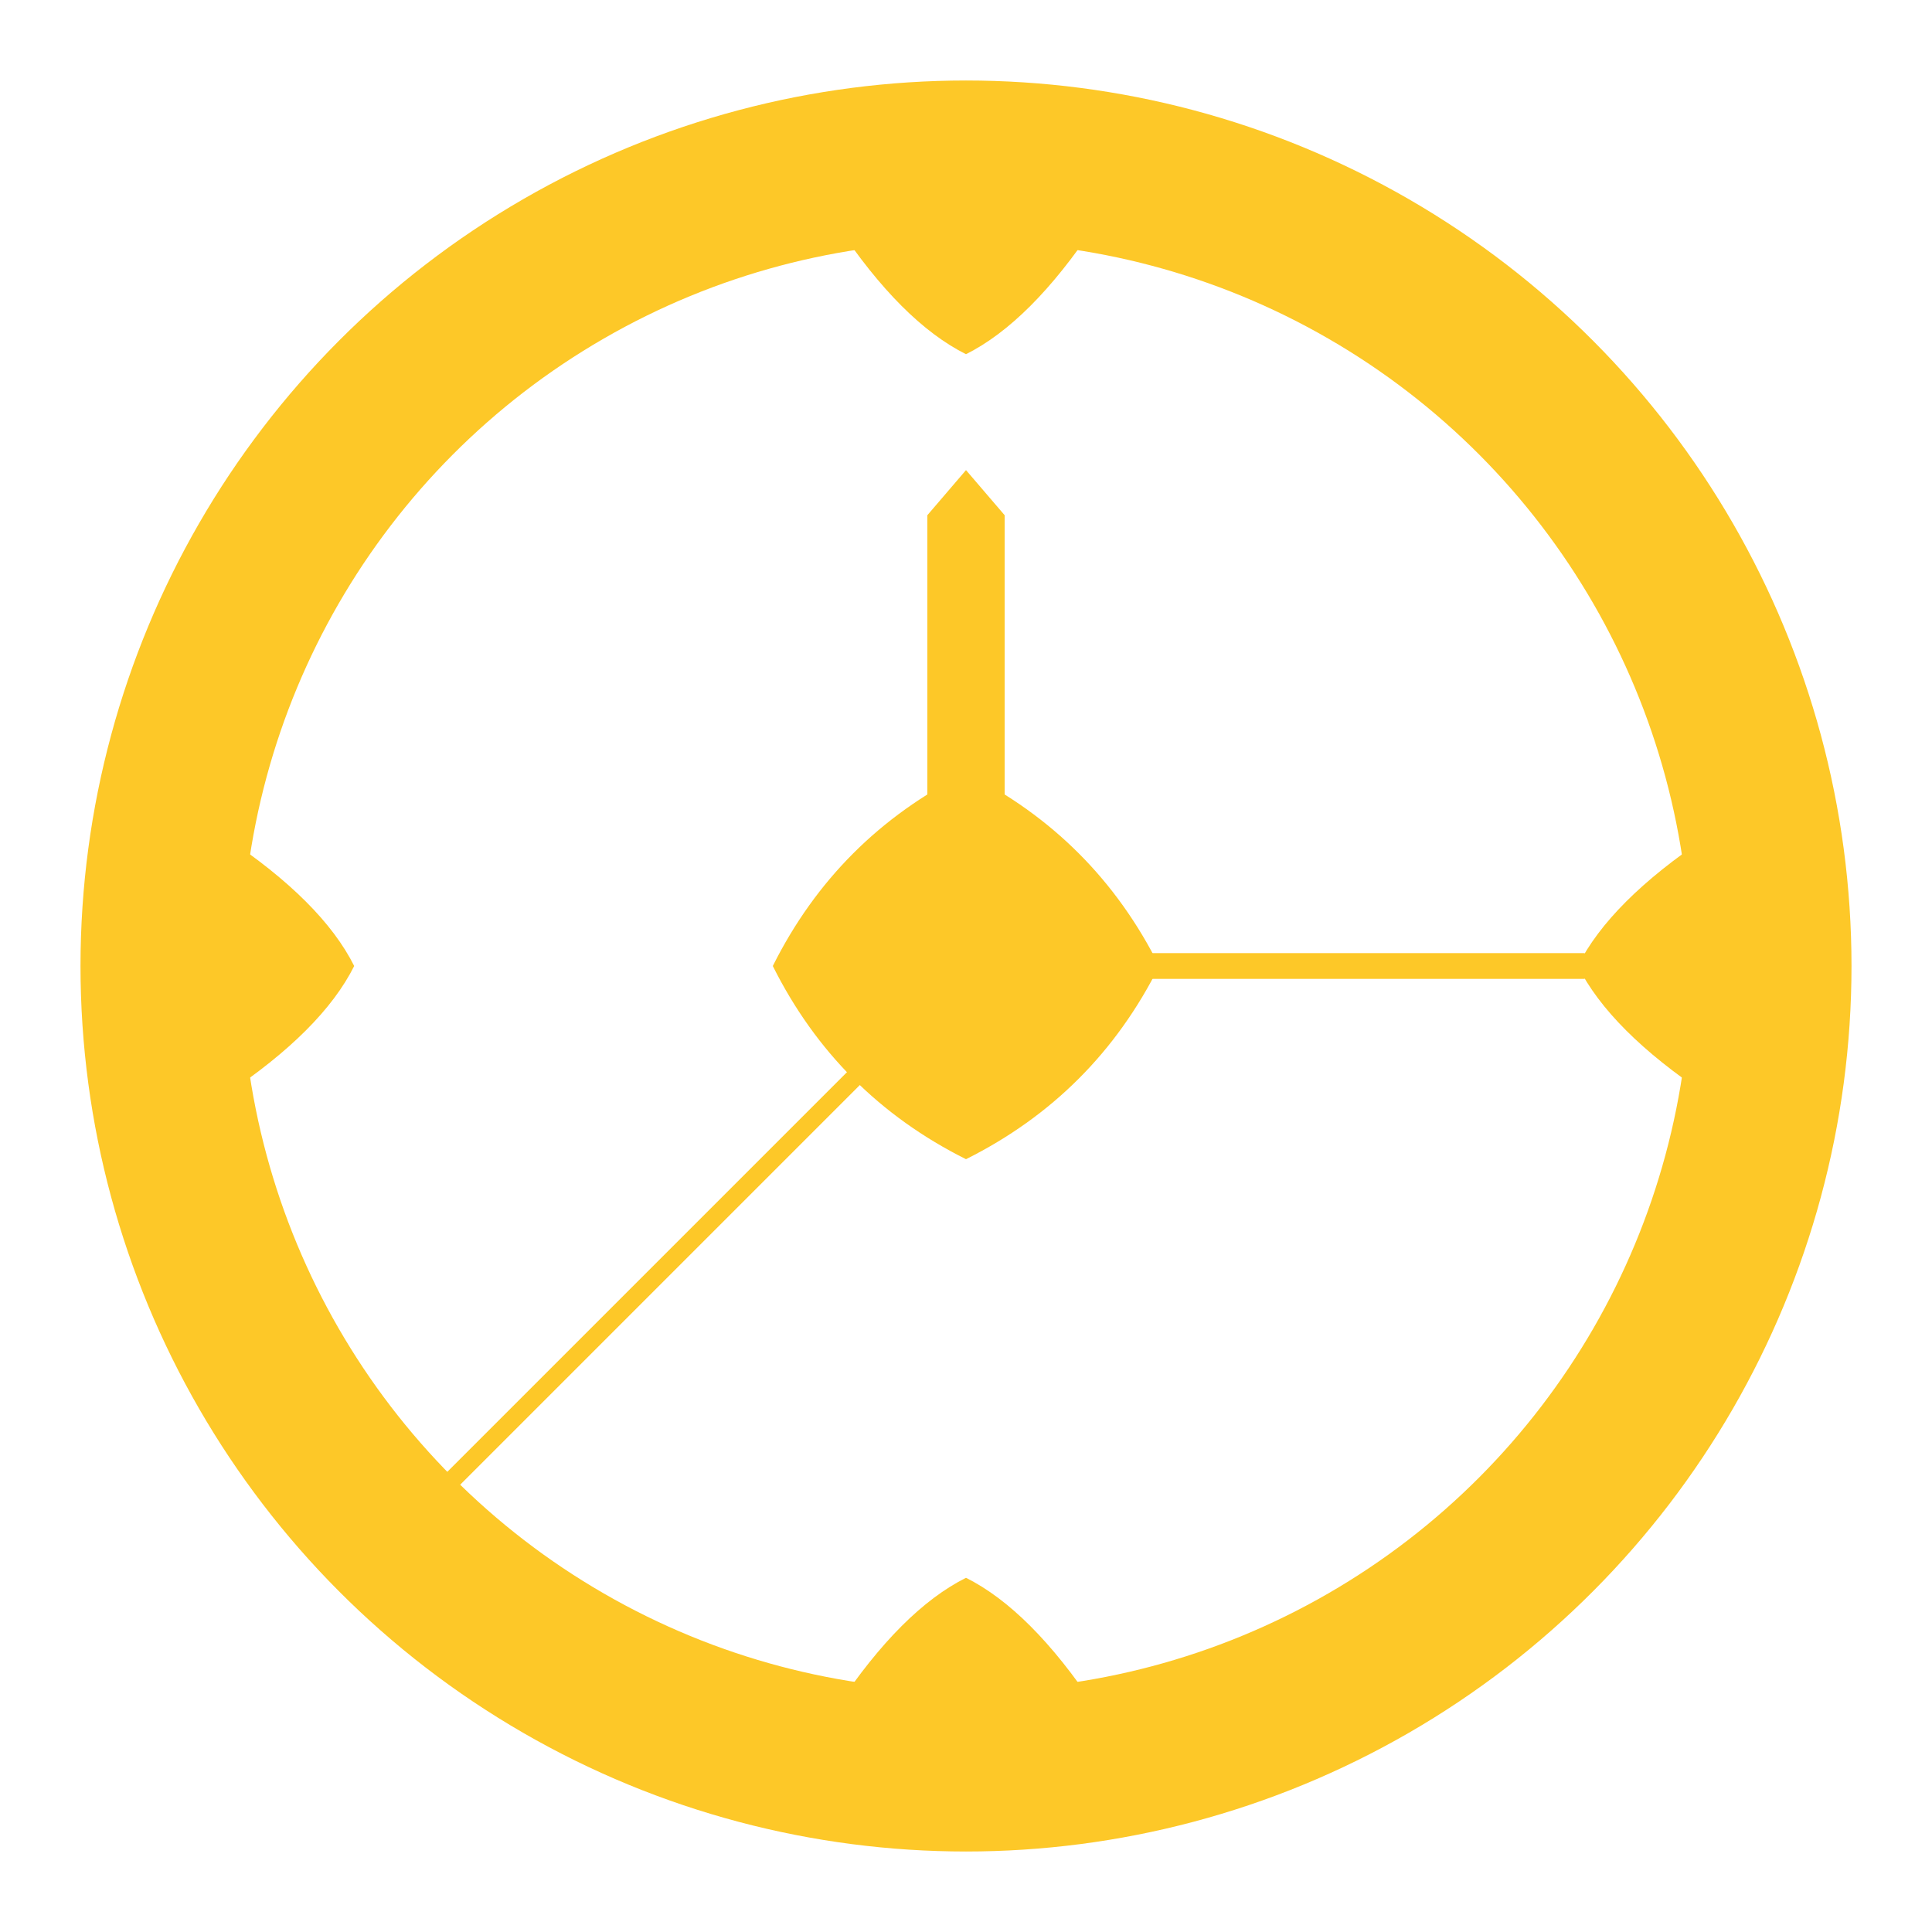 <svg viewBox="0 0 300 300" xmlns="http://www.w3.org/2000/svg">
  <defs></defs>
  <ellipse cx="150" cy="150" rx="125" ry="125" stroke="#FDC828" stroke-width="25" fill="none"></ellipse>
  <path fill="rgb(253, 200, 40)" stroke="none" d="M130  35 Q140 50  150 55  Q160 50  170 35"></path>
  <path fill="rgb(253, 200, 40)" stroke="none" d="M35  130 Q50  140 55  150 Q50  160 35  170"></path>
  <path fill="rgb(253, 200, 40)" stroke="none" d="M265 130 Q250 140 245 150 Q250 160 265 170"></path>
  <path fill="rgb(253, 200, 40)" stroke="none" d="M130 265 Q140 250 150 245 Q160 250 170 265"></path>
  <path fill="rgb(253, 200, 40)" stroke="none" d="M120 150 Q130 130 150 120 Q170 130 180 150 Q170 170 150 180 Q130 170 120 150"></path>
  <path fill="rgb(253, 200, 40)" stroke="none" d="M144 130 L144 80  L150 73 156 80 156 130"></path>
  <path fill="rgb(253, 200, 40)" stroke="none" d="M170 148 L246 148 L250 150 L246 152 L170 152"></path>
  <path fill="rgb(253, 200, 40)" stroke="none"  d="M135 165 l-1 -1 l-67 67 l0 2 l 2 0 l 67 -67"></path>
</svg>
